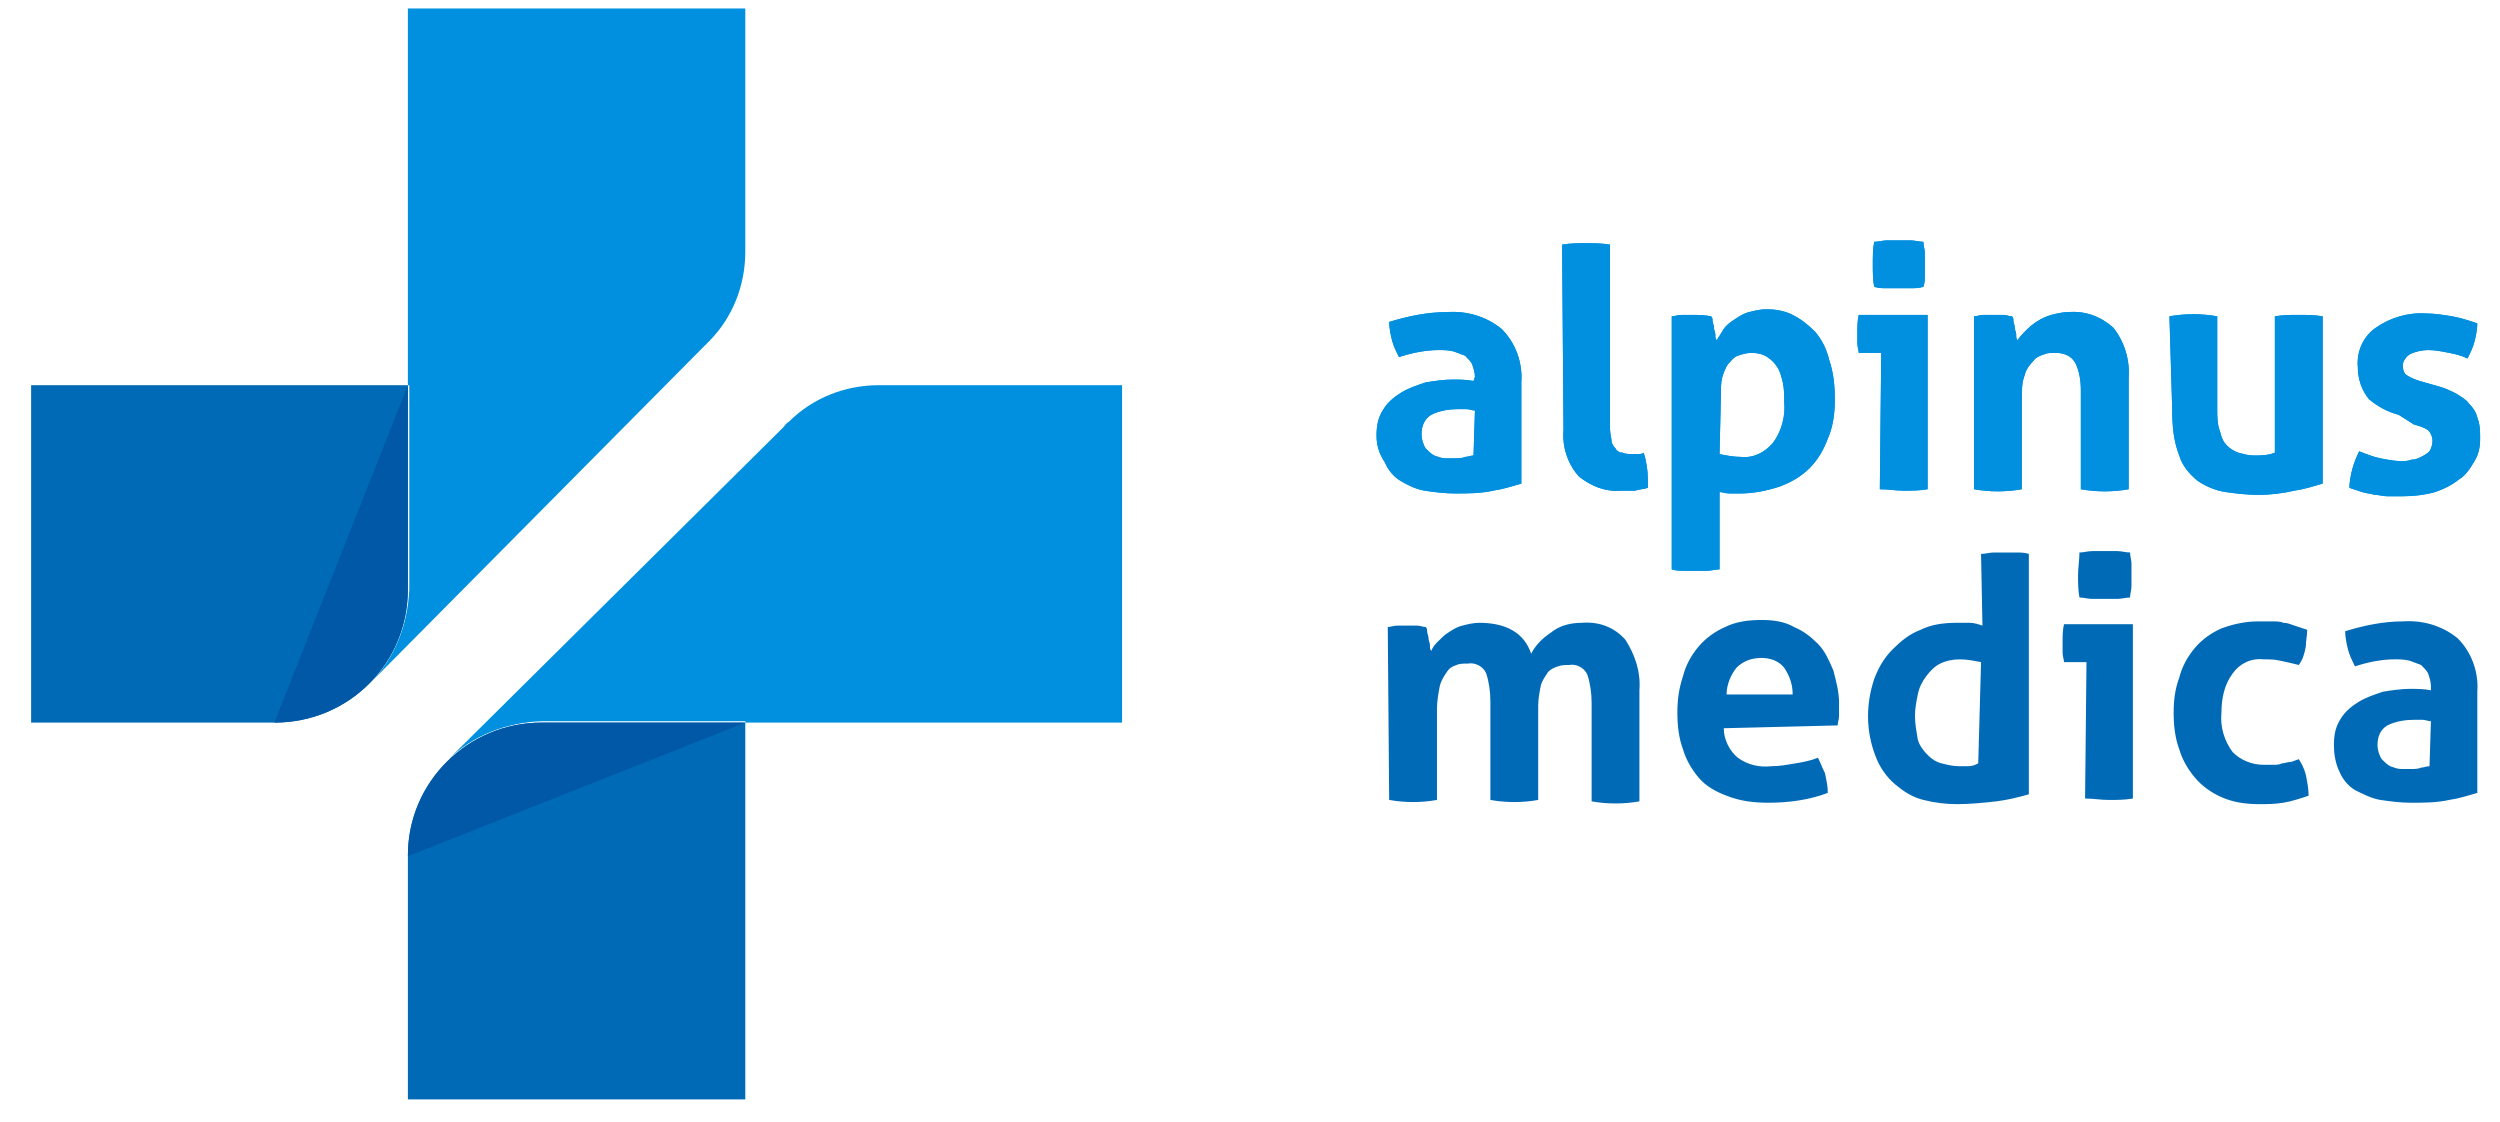 <?xml version="1.0" encoding="UTF-8"?>
<svg width="800px" height="359px" xmlns="http://www.w3.org/2000/svg" xmlns:xlink="http://www.w3.org/1999/xlink" version="1.1" id="Warstwa_1" x="0px" y="0px" viewBox="0 0 176 79.8" style="enable-background:new 0 0 176 79.8;" xml:space="preserve">
<style type="text/css">
	.st0{clip-path:url(#SVGID_2_);}
	.st1{fill:#006AB6;}
	.st2{fill:none;}
	.st3{fill:#0090DF;}
	.st4{fill-rule:evenodd;clip-rule:evenodd;fill:#006AB6;}
	.st5{fill-rule:evenodd;clip-rule:evenodd;fill:#0058A7;}
	.st6{fill-rule:evenodd;clip-rule:evenodd;fill:#0090DF;}
</style>
<g transform="translate(0 -0.001)">
	<g>
		<defs>
			<rect id="SVGID_1_" y="0" width="176" height="79.8"></rect>
		</defs>
		<clipPath id="SVGID_2_">
			<use xlink:href="#SVGID_1_" style="overflow:visible;"></use>
		</clipPath>
		<g transform="translate(0 0.001)" class="st0">
			<path class="st1" d="M97.8,44.6c0.2,0,0.4-0.1,0.7-0.1c0.2,0,0.5,0,0.7,0c0.2,0,0.5,0,0.7,0c0.2,0,0.4,0.1,0.6,0.1     c0.1,0.1,0.1,0.2,0.1,0.3c0,0.2,0.1,0.3,0.1,0.5c0,0.2,0.1,0.3,0.1,0.5s0,0.3,0.1,0.4c0.1-0.3,0.3-0.5,0.5-0.7     c0.2-0.2,0.5-0.5,0.7-0.6c0.3-0.2,0.6-0.4,1-0.5c0.4-0.1,0.8-0.2,1.2-0.2c1.9,0,3.2,0.7,3.7,2.2c0.3-0.6,0.8-1.1,1.4-1.5     c0.6-0.5,1.4-0.7,2.2-0.7c1.2-0.1,2.3,0.3,3.1,1.2c0.7,1.1,1.1,2.3,1,3.6v7.9c-1.1,0.2-2.3,0.2-3.4,0v-7c0-0.7-0.1-1.4-0.3-2     c-0.2-0.5-0.8-0.8-1.3-0.7c-0.3,0-0.5,0-0.8,0.1c-0.3,0.1-0.5,0.2-0.7,0.4c-0.2,0.3-0.4,0.6-0.5,0.9c-0.1,0.5-0.2,1-0.2,1.5v6.7     c-1.1,0.2-2.3,0.2-3.4,0v-7c0-0.7-0.1-1.4-0.3-2c-0.2-0.5-0.8-0.8-1.3-0.7c-0.3,0-0.6,0-0.8,0.1c-0.3,0.1-0.5,0.2-0.7,0.5     c-0.2,0.3-0.4,0.6-0.5,1c-0.1,0.5-0.2,1.1-0.2,1.6v6.5c-1.1,0.2-2.3,0.2-3.4,0L97.8,44.6z M121.7,51.8c0,0.8,0.4,1.6,1,2.1     c0.7,0.5,1.5,0.7,2.4,0.6c0.6,0,1.1-0.1,1.7-0.2c0.6-0.1,1.1-0.2,1.6-0.4c0.2,0.4,0.3,0.7,0.5,1.1c0.1,0.5,0.2,0.9,0.2,1.4     c-1.3,0.5-2.8,0.7-4.2,0.7c-1,0-2-0.1-3-0.5c-0.8-0.3-1.5-0.7-2-1.3c-0.5-0.6-0.9-1.3-1.1-2c-0.3-0.8-0.4-1.7-0.4-2.6     c0-0.9,0.1-1.7,0.4-2.6c0.2-0.8,0.6-1.5,1.1-2.1c0.5-0.6,1.2-1.1,1.9-1.4c0.8-0.4,1.7-0.5,2.6-0.5c0.8,0,1.6,0.1,2.3,0.5     c0.7,0.3,1.2,0.7,1.7,1.2c0.5,0.5,0.8,1.2,1.1,1.9c0.2,0.8,0.4,1.5,0.4,2.3c0,0.3,0,0.6,0,0.9c0,0.3-0.1,0.5-0.1,0.7L121.7,51.8z      M126.6,49.4c0-0.7-0.2-1.3-0.6-1.9c-0.4-0.5-1-0.7-1.6-0.7c-0.7,0-1.3,0.2-1.8,0.7c-0.4,0.5-0.7,1.2-0.7,1.9H126.6z M140,39.4     c0.3,0,0.6-0.1,0.9-0.1c0.3,0,0.6,0,0.8,0s0.6,0,0.8,0c0.3,0,0.6,0,0.9,0.1v17.1c-0.7,0.2-1.5,0.4-2.3,0.5     c-0.9,0.1-1.9,0.2-2.8,0.2c-0.8,0-1.6-0.1-2.4-0.3c-0.8-0.2-1.4-0.6-2-1.1c-0.6-0.5-1.1-1.2-1.4-2c-0.7-1.8-0.7-3.7-0.1-5.5     c0.3-0.8,0.7-1.5,1.3-2.1c0.6-0.6,1.2-1.1,2-1.4c0.8-0.4,1.7-0.5,2.6-0.5c0.3,0,0.6,0,0.9,0c0.3,0,0.6,0.1,0.9,0.2L140,39.4z      M140,47.1c-0.5-0.1-1-0.2-1.5-0.2c-0.5,0-1,0.1-1.4,0.3c-0.4,0.2-0.7,0.5-1,0.9c-0.3,0.4-0.5,0.8-0.6,1.3     c-0.1,0.5-0.2,1-0.2,1.5c0,0.6,0.1,1.1,0.2,1.7c0.1,0.4,0.4,0.8,0.7,1.1c0.3,0.3,0.6,0.5,1,0.6c0.4,0.1,0.8,0.2,1.2,0.2     c0.2,0,0.5,0,0.7,0c0.3,0,0.5-0.1,0.7-0.2L140,47.1z M147.5,47.1h-1.6c0-0.2-0.1-0.4-0.1-0.7c0-0.2,0-0.4,0-0.7     c0-0.4,0-0.9,0.1-1.3h4.9v12.4c-0.6,0.1-1.1,0.1-1.7,0.1c-0.6,0-1.1-0.1-1.7-0.1L147.5,47.1z M147,42.5c-0.1-0.5-0.1-1.1-0.1-1.6     c0-0.5,0.1-1.1,0.1-1.6c0.3,0,0.6-0.1,0.9-0.1c0.3,0,0.6,0,0.9,0c0.3,0,0.6,0,0.9,0c0.3,0,0.6,0.1,0.9,0.1c0,0.3,0.1,0.5,0.1,0.8     c0,0.3,0,0.5,0,0.8c0,0.3,0,0.5,0,0.8c0,0.3-0.1,0.5-0.1,0.8c-0.3,0-0.6,0.1-0.9,0.1c-0.3,0-0.6,0-0.9,0c-0.3,0-0.5,0-0.9,0     C147.6,42.6,147.3,42.5,147,42.5 M162.6,54c0.2,0.3,0.4,0.7,0.5,1.1c0.1,0.5,0.2,1,0.2,1.5c-0.6,0.2-1.2,0.4-1.8,0.5     c-0.6,0.1-1.2,0.1-1.7,0.1c-0.9,0-1.8-0.1-2.7-0.5c-0.7-0.3-1.4-0.8-1.9-1.4c-0.5-0.6-0.9-1.3-1.1-2c-0.3-0.8-0.4-1.7-0.4-2.6     c0-0.9,0.1-1.7,0.4-2.5c0.2-0.8,0.6-1.5,1.1-2.1c0.5-0.6,1.2-1.1,1.9-1.4c0.8-0.3,1.7-0.5,2.6-0.5c0.4,0,0.7,0,1,0     c0.3,0,0.6,0,0.8,0.1c0.3,0,0.5,0.1,0.8,0.2c0.3,0.1,0.6,0.2,0.9,0.3c0,0.4-0.1,0.8-0.1,1.2c-0.1,0.5-0.2,0.9-0.5,1.3     c-0.4-0.1-0.8-0.2-1.3-0.3c-0.4-0.1-0.8-0.1-1.2-0.1c-0.9-0.1-1.7,0.3-2.2,1c-0.6,0.8-0.8,1.8-0.8,2.8c-0.1,1,0.2,2,0.8,2.8     c0.6,0.6,1.4,0.9,2.2,0.9c0.2,0,0.5,0,0.7,0c0.2,0,0.4,0,0.6-0.1c0.2,0,0.4-0.1,0.6-0.1C162.1,54.2,162.3,54.1,162.6,54      M172,51.3c-0.2,0-0.4-0.1-0.6-0.1c-0.2,0-0.4,0-0.6,0c-0.6,0-1.3,0.1-1.9,0.4c-0.5,0.3-0.7,0.8-0.7,1.4c0,0.3,0.1,0.7,0.3,1     c0.2,0.2,0.4,0.4,0.6,0.5c0.3,0.1,0.5,0.2,0.8,0.2c0.3,0,0.5,0,0.7,0c0.2,0,0.5,0,0.7-0.1c0.2,0,0.4-0.1,0.6-0.1L172,51.3z      M172,48.8c0-0.3-0.1-0.6-0.2-0.9c-0.1-0.2-0.3-0.4-0.5-0.6c-0.3-0.1-0.5-0.2-0.8-0.3c-0.4-0.1-0.7-0.1-1.1-0.1     c-0.9,0-1.9,0.2-2.8,0.5c-0.2-0.4-0.4-0.8-0.5-1.2c-0.1-0.4-0.2-0.9-0.2-1.3c1.3-0.4,2.7-0.7,4.1-0.7c1.4-0.1,2.8,0.3,3.9,1.2     c1,1,1.5,2.4,1.4,3.8v7.2c-0.7,0.2-1.3,0.4-2,0.5c-0.9,0.2-1.8,0.2-2.7,0.2c-0.8,0-1.5-0.1-2.2-0.2c-0.6-0.1-1.2-0.4-1.8-0.7     c-0.5-0.3-0.9-0.8-1.1-1.3c-0.3-0.6-0.4-1.3-0.4-1.9c0-0.7,0.1-1.3,0.5-1.9c0.3-0.5,0.8-0.9,1.3-1.2c0.5-0.3,1.1-0.5,1.7-0.7     c0.6-0.1,1.3-0.2,1.9-0.2c0.5,0,1,0,1.5,0.1L172,48.8z"></path>
			<path class="st2" d="M97.8,44.6c0.2,0,0.4-0.1,0.7-0.1c0.2,0,0.5,0,0.7,0c0.2,0,0.5,0,0.7,0c0.2,0,0.4,0.1,0.6,0.1     c0.1,0.1,0.1,0.2,0.1,0.3c0,0.2,0.1,0.3,0.1,0.5c0,0.2,0.1,0.3,0.1,0.5s0,0.3,0.1,0.4c0.1-0.3,0.3-0.5,0.5-0.7     c0.2-0.2,0.5-0.5,0.7-0.6c0.3-0.2,0.6-0.4,1-0.5c0.4-0.1,0.8-0.2,1.2-0.2c1.9,0,3.2,0.7,3.7,2.2c0.3-0.6,0.8-1.1,1.4-1.5     c0.6-0.5,1.4-0.7,2.2-0.7c1.2-0.1,2.3,0.3,3.1,1.2c0.7,1.1,1.1,2.3,1,3.6v7.9c-1.1,0.2-2.3,0.2-3.4,0v-7c0-0.7-0.1-1.4-0.3-2     c-0.2-0.5-0.8-0.8-1.3-0.7c-0.3,0-0.5,0-0.8,0.1c-0.3,0.1-0.5,0.2-0.7,0.4c-0.2,0.3-0.4,0.6-0.5,0.9c-0.1,0.5-0.2,1-0.2,1.5v6.7     c-1.1,0.2-2.3,0.2-3.4,0v-7c0-0.7-0.1-1.4-0.3-2c-0.2-0.5-0.8-0.8-1.3-0.7c-0.3,0-0.6,0-0.8,0.1c-0.3,0.1-0.5,0.2-0.7,0.5     c-0.2,0.3-0.4,0.6-0.5,1c-0.1,0.5-0.2,1.1-0.2,1.6v6.5c-1.1,0.2-2.3,0.2-3.4,0L97.8,44.6z M121.7,51.8c0,0.8,0.4,1.6,1,2.1     c0.7,0.5,1.5,0.7,2.4,0.6c0.6,0,1.1-0.1,1.7-0.2c0.6-0.1,1.1-0.2,1.6-0.4c0.2,0.4,0.3,0.7,0.5,1.1c0.1,0.5,0.2,0.9,0.2,1.4     c-1.3,0.5-2.8,0.7-4.2,0.7c-1,0-2-0.1-3-0.5c-0.8-0.3-1.5-0.7-2-1.3c-0.5-0.6-0.9-1.3-1.1-2c-0.3-0.8-0.4-1.7-0.4-2.6     c0-0.9,0.1-1.7,0.4-2.6c0.2-0.8,0.6-1.5,1.1-2.1c0.5-0.6,1.2-1.1,1.9-1.4c0.8-0.4,1.7-0.5,2.6-0.5c0.8,0,1.6,0.1,2.3,0.5     c0.7,0.3,1.2,0.7,1.7,1.2c0.5,0.5,0.8,1.2,1.1,1.9c0.2,0.8,0.4,1.5,0.4,2.3c0,0.3,0,0.6,0,0.9c0,0.3-0.1,0.5-0.1,0.7L121.7,51.8z      M126.6,49.4c0-0.7-0.2-1.3-0.6-1.9c-0.4-0.5-1-0.7-1.6-0.7c-0.7,0-1.3,0.2-1.8,0.7c-0.4,0.5-0.7,1.2-0.7,1.9H126.6z M140,39.4     c0.3,0,0.6-0.1,0.9-0.1c0.3,0,0.6,0,0.8,0s0.6,0,0.8,0c0.3,0,0.6,0,0.9,0.1v17.1c-0.7,0.2-1.5,0.4-2.3,0.5     c-0.9,0.1-1.9,0.2-2.8,0.2c-0.8,0-1.6-0.1-2.4-0.3c-0.8-0.2-1.4-0.6-2-1.1c-0.6-0.5-1.1-1.2-1.4-2c-0.7-1.8-0.7-3.7-0.1-5.5     c0.3-0.8,0.7-1.5,1.3-2.1c0.6-0.6,1.2-1.1,2-1.4c0.8-0.4,1.7-0.5,2.6-0.5c0.3,0,0.6,0,0.9,0c0.3,0,0.6,0.1,0.9,0.2L140,39.4z      M140,47.1c-0.5-0.1-1-0.2-1.5-0.2c-0.5,0-1,0.1-1.4,0.3c-0.4,0.2-0.7,0.5-1,0.9c-0.3,0.4-0.5,0.8-0.6,1.3     c-0.1,0.5-0.2,1-0.2,1.5c0,0.6,0.1,1.1,0.2,1.7c0.1,0.4,0.4,0.8,0.7,1.1c0.3,0.3,0.6,0.5,1,0.6c0.4,0.1,0.8,0.2,1.2,0.2     c0.2,0,0.5,0,0.7,0c0.3,0,0.5-0.1,0.7-0.2L140,47.1z M147.5,47.1h-1.6c0-0.2-0.1-0.4-0.1-0.7c0-0.2,0-0.4,0-0.7     c0-0.4,0-0.9,0.1-1.3h4.9v12.4c-0.6,0.1-1.1,0.1-1.7,0.1c-0.6,0-1.1-0.1-1.7-0.1L147.5,47.1z M147,42.5c-0.1-0.5-0.1-1.1-0.1-1.6     c0-0.5,0.1-1.1,0.1-1.6c0.3,0,0.6-0.1,0.9-0.1c0.3,0,0.6,0,0.9,0c0.3,0,0.6,0,0.9,0c0.3,0,0.6,0.1,0.9,0.1c0,0.3,0.1,0.5,0.1,0.8     c0,0.3,0,0.5,0,0.8c0,0.3,0,0.5,0,0.8c0,0.3-0.1,0.5-0.1,0.8c-0.3,0-0.6,0.1-0.9,0.1c-0.3,0-0.6,0-0.9,0c-0.3,0-0.5,0-0.9,0     C147.6,42.6,147.3,42.5,147,42.5L147,42.5z M162.6,54c0.2,0.3,0.4,0.7,0.5,1.1c0.1,0.5,0.2,1,0.2,1.5c-0.6,0.2-1.2,0.4-1.8,0.5     c-0.6,0.1-1.2,0.1-1.7,0.1c-0.9,0-1.8-0.1-2.7-0.5c-0.7-0.3-1.4-0.8-1.9-1.4c-0.5-0.6-0.9-1.3-1.1-2c-0.3-0.8-0.4-1.7-0.4-2.6     c0-0.9,0.1-1.7,0.4-2.5c0.2-0.8,0.6-1.5,1.1-2.1c0.5-0.6,1.2-1.1,1.9-1.4c0.8-0.3,1.7-0.5,2.6-0.5c0.4,0,0.7,0,1,0     c0.3,0,0.6,0,0.8,0.1c0.3,0,0.5,0.1,0.8,0.2c0.3,0.1,0.6,0.2,0.9,0.3c0,0.4-0.1,0.8-0.1,1.2c-0.1,0.5-0.2,0.9-0.5,1.3     c-0.4-0.1-0.8-0.2-1.3-0.3c-0.4-0.1-0.8-0.1-1.2-0.1c-0.9-0.1-1.7,0.3-2.2,1c-0.6,0.8-0.8,1.8-0.8,2.8c-0.1,1,0.2,2,0.8,2.8     c0.6,0.6,1.4,0.9,2.2,0.9c0.2,0,0.5,0,0.7,0c0.2,0,0.4,0,0.6-0.1c0.2,0,0.4-0.1,0.6-0.1C162.1,54.2,162.3,54.1,162.6,54L162.6,54     z M172,51.3c-0.2,0-0.4-0.1-0.6-0.1c-0.2,0-0.4,0-0.6,0c-0.6,0-1.3,0.1-1.9,0.4c-0.5,0.3-0.7,0.8-0.7,1.4c0,0.3,0.1,0.7,0.3,1     c0.2,0.2,0.4,0.4,0.6,0.5c0.3,0.1,0.5,0.2,0.8,0.2c0.3,0,0.5,0,0.7,0c0.2,0,0.5,0,0.7-0.1c0.2,0,0.4-0.1,0.6-0.1L172,51.3z      M172,48.8c0-0.3-0.1-0.6-0.2-0.9c-0.1-0.2-0.3-0.4-0.5-0.6c-0.3-0.1-0.5-0.2-0.8-0.3c-0.4-0.1-0.7-0.1-1.1-0.1     c-0.9,0-1.9,0.2-2.8,0.5c-0.2-0.4-0.4-0.8-0.5-1.2c-0.1-0.4-0.2-0.9-0.2-1.3c1.3-0.4,2.7-0.7,4.1-0.7c1.4-0.1,2.8,0.3,3.9,1.2     c1,1,1.5,2.4,1.4,3.8v7.2c-0.7,0.2-1.3,0.4-2,0.5c-0.9,0.2-1.8,0.2-2.7,0.2c-0.8,0-1.5-0.1-2.2-0.2c-0.6-0.1-1.2-0.4-1.8-0.7     c-0.5-0.3-0.9-0.8-1.1-1.3c-0.3-0.6-0.4-1.3-0.4-1.9c0-0.7,0.1-1.3,0.5-1.9c0.3-0.5,0.8-0.9,1.3-1.2c0.5-0.3,1.1-0.5,1.7-0.7     c0.6-0.1,1.3-0.2,1.9-0.2c0.5,0,1,0,1.5,0.1L172,48.8z"></path>
			<path class="st3" d="M104,29.2c-0.2,0-0.4-0.1-0.6-0.1c-0.2,0-0.4,0-0.6,0c-0.6,0-1.3,0.1-1.9,0.4c-0.5,0.3-0.7,0.8-0.7,1.4     c0,0.3,0.1,0.7,0.3,1c0.2,0.2,0.4,0.4,0.6,0.5c0.3,0.1,0.5,0.2,0.8,0.2c0.3,0,0.5,0,0.7,0c0.2,0,0.5,0,0.7-0.1     c0.2,0,0.4-0.1,0.6-0.1L104,29.2z M104,26.8c0-0.3-0.1-0.6-0.2-0.9c-0.1-0.2-0.3-0.4-0.5-0.6c-0.3-0.1-0.5-0.2-0.8-0.3     c-0.4-0.1-0.7-0.1-1.1-0.1c-0.9,0-1.9,0.2-2.8,0.5c-0.2-0.4-0.4-0.8-0.5-1.2c-0.1-0.4-0.2-0.9-0.2-1.3c1.3-0.4,2.7-0.7,4.1-0.7     c1.4-0.1,2.8,0.3,3.9,1.2c1,1,1.5,2.4,1.4,3.8v7.2c-0.7,0.2-1.3,0.4-2,0.5c-0.9,0.2-1.8,0.2-2.7,0.2c-0.8,0-1.5-0.1-2.2-0.2     c-0.6-0.1-1.2-0.4-1.7-0.7c-0.5-0.3-0.9-0.8-1.1-1.3C97.2,32.3,97,31.7,97,31c0-0.7,0.1-1.3,0.5-1.9c0.3-0.5,0.8-0.9,1.3-1.2     c0.5-0.3,1.1-0.5,1.7-0.7c0.6-0.1,1.3-0.2,1.9-0.2c0.5,0,1,0,1.5,0.1L104,26.8z M110.2,17.4c0.6-0.1,1.1-0.1,1.7-0.1     c0.6,0,1.1,0,1.7,0.1V30c0,0.4,0,0.8,0.1,1.2c0,0.3,0.1,0.5,0.3,0.7c0.1,0.2,0.3,0.3,0.5,0.3c0.2,0.1,0.5,0.1,0.7,0.1     c0.1,0,0.3,0,0.4,0c0.1,0,0.3,0,0.4-0.1c0.2,0.6,0.3,1.3,0.3,1.9v0.3c0,0.1,0,0.2,0,0.3c-0.3,0.1-0.6,0.1-0.9,0.2     c-0.4,0-0.7,0-1,0c-1.1,0.1-2.1-0.3-3-1c-0.8-0.9-1.2-2.1-1.1-3.3L110.2,17.4z M118,22.5c0.2,0,0.4-0.1,0.7-0.1     c0.2,0,0.5,0,0.7,0c0.5,0,0.9,0,1.4,0.1c0.1,0.1,0.1,0.2,0.1,0.3c0,0.2,0.1,0.3,0.1,0.5c0,0.2,0.1,0.3,0.1,0.5s0,0.3,0.1,0.4     c0.2-0.3,0.3-0.5,0.5-0.8c0.2-0.3,0.5-0.5,0.8-0.7c0.3-0.2,0.6-0.4,1-0.5c0.4-0.1,0.8-0.2,1.2-0.2c0.7,0,1.3,0.1,1.9,0.4     c0.6,0.3,1.1,0.7,1.6,1.2c0.5,0.6,0.8,1.2,1,2c0.3,0.9,0.4,1.8,0.4,2.8c0,0.9-0.1,1.9-0.5,2.8c-0.3,0.8-0.7,1.5-1.3,2.1     c-0.6,0.6-1.3,1-2.1,1.3c-0.9,0.3-1.9,0.5-2.8,0.5c-0.3,0-0.5,0-0.8,0s-0.5-0.1-0.7-0.1v5.5c-0.3,0-0.6,0.1-0.9,0.1s-0.6,0-0.8,0     s-0.5,0-0.8,0s-0.6,0-0.9-0.1L118,22.5z M121.4,32.3c0.5,0.1,1,0.2,1.5,0.2c0.9,0.1,1.7-0.3,2.3-1c0.6-0.8,0.9-1.9,0.8-2.9     c0-0.5,0-0.9-0.1-1.4c-0.1-0.4-0.2-0.8-0.4-1.1c-0.2-0.3-0.4-0.5-0.7-0.7c-0.3-0.2-0.7-0.3-1.1-0.3c-0.4,0-0.7,0.1-1,0.2     c-0.3,0.1-0.5,0.4-0.7,0.6c-0.2,0.3-0.3,0.6-0.4,0.9c-0.1,0.4-0.1,0.7-0.1,1.1L121.4,32.3z M132.9,25.1h-1.6     c0-0.2-0.1-0.4-0.1-0.7c0-0.2,0-0.5,0-0.7c0-0.4,0-0.9,0.1-1.3h4.9v12.4c-0.6,0.1-1.1,0.1-1.7,0.1c-0.6,0-1.1-0.1-1.7-0.1     L132.9,25.1z M132.4,20.4c-0.1-0.5-0.1-1.1-0.1-1.6c0-0.5,0-1.1,0.1-1.6c0.3,0,0.6-0.1,0.9-0.1c0.3,0,0.6,0,0.8,0     c0.3,0,0.6,0,0.9,0c0.3,0,0.6,0.1,0.9,0.1c0,0.3,0.1,0.5,0.1,0.8c0,0.3,0,0.5,0,0.8c0,0.3,0,0.5,0,0.8c0,0.3,0,0.5-0.1,0.8     c-0.3,0.1-0.6,0.1-0.9,0.1c-0.3,0-0.6,0-0.9,0c-0.3,0-0.5,0-0.9,0C133,20.5,132.7,20.5,132.4,20.4 M139.5,22.5     c0.2,0,0.4-0.1,0.7-0.1c0.2,0,0.5,0,0.7,0c0.2,0,0.5,0,0.7,0c0.2,0,0.4,0.1,0.6,0.1c0.1,0.1,0.1,0.2,0.1,0.3     c0,0.2,0.1,0.3,0.1,0.5c0,0.2,0.1,0.3,0.1,0.5s0,0.3,0.1,0.4c0.2-0.3,0.4-0.5,0.6-0.7c0.5-0.5,1.1-0.9,1.8-1.1     c0.4-0.1,0.8-0.2,1.2-0.2c1.2-0.1,2.3,0.3,3.2,1.1c0.8,1,1.2,2.3,1.1,3.6v7.9c-1.1,0.2-2.3,0.2-3.4,0v-7c0-0.7-0.1-1.4-0.4-2     c-0.3-0.5-0.8-0.7-1.4-0.7c-0.3,0-0.6,0-0.8,0.1c-0.3,0.1-0.6,0.2-0.8,0.5c-0.3,0.3-0.5,0.6-0.6,1c-0.2,0.5-0.2,1.1-0.2,1.6v6.5     c-1.1,0.2-2.3,0.2-3.4,0L139.5,22.5z M153.4,22.5c1.1-0.2,2.3-0.2,3.4,0v6.6c0,0.5,0,1.1,0.2,1.6c0.1,0.4,0.2,0.7,0.5,1     c0.2,0.2,0.5,0.4,0.8,0.5c0.4,0.1,0.7,0.2,1.1,0.2c0.5,0,1,0,1.5-0.2v-9.7c0.6-0.1,1.1-0.1,1.7-0.1c0.6,0,1.1,0,1.7,0.1v11.9     c-0.7,0.2-1.3,0.4-2,0.5c-0.9,0.2-1.7,0.3-2.6,0.3c-0.8,0-1.6-0.1-2.3-0.2c-0.7-0.1-1.4-0.4-2-0.8c-0.6-0.5-1.1-1.1-1.3-1.8     c-0.4-1-0.5-2.1-0.5-3.2L153.4,22.5z M169.7,29.5c-0.8-0.2-1.5-0.6-2.1-1.1c-0.5-0.6-0.8-1.4-0.8-2.3c-0.1-1.1,0.4-2.2,1.3-2.8     c1-0.7,2.3-1.1,3.6-1c0.6,0,1.2,0.1,1.8,0.2c0.6,0.1,1.2,0.3,1.8,0.5c0,0.4-0.1,0.9-0.2,1.3c-0.1,0.4-0.3,0.8-0.5,1.2     c-0.4-0.2-0.8-0.3-1.3-0.4c-0.5-0.1-1-0.2-1.5-0.2c-0.4,0-0.9,0.1-1.3,0.3c-0.3,0.2-0.5,0.5-0.5,0.8c0,0.3,0.1,0.6,0.3,0.7     c0.3,0.2,0.6,0.3,0.9,0.4l1.4,0.4c0.4,0.1,0.8,0.3,1.2,0.5c0.3,0.2,0.7,0.4,0.9,0.7c0.3,0.3,0.5,0.6,0.6,1c0.2,0.5,0.2,1,0.2,1.5     c0,0.6-0.1,1.1-0.4,1.6c-0.3,0.5-0.6,1-1.1,1.3c-0.5,0.4-1.1,0.7-1.7,0.9c-0.7,0.2-1.5,0.3-2.3,0.3c-0.4,0-0.7,0-1.1,0     c-0.3,0-0.6-0.1-0.9-0.1c-0.3-0.1-0.6-0.1-0.9-0.2s-0.6-0.2-0.9-0.3c0-0.4,0.1-0.9,0.2-1.3c0.1-0.4,0.3-0.9,0.5-1.3     c0.5,0.2,1,0.4,1.5,0.5c0.5,0.1,1,0.2,1.5,0.2c0.2,0,0.5,0,0.7-0.1c0.3,0,0.5-0.1,0.7-0.2c0.2-0.1,0.4-0.2,0.6-0.4     c0.3-0.5,0.3-1.1-0.1-1.5c-0.3-0.2-0.6-0.3-1-0.4L169.7,29.5z"></path>
			<path class="st3" d="M104,29.2c-0.2,0-0.4-0.1-0.6-0.1c-0.2,0-0.4,0-0.6,0c-0.6,0-1.3,0.1-1.9,0.4c-0.5,0.3-0.7,0.8-0.7,1.4     c0,0.3,0.1,0.7,0.3,1c0.2,0.2,0.4,0.4,0.6,0.5c0.3,0.1,0.5,0.2,0.8,0.2c0.3,0,0.5,0,0.7,0c0.2,0,0.5,0,0.7-0.1     c0.2,0,0.4-0.1,0.6-0.1L104,29.2z M104,26.8c0-0.3-0.1-0.6-0.2-0.9c-0.1-0.2-0.3-0.4-0.5-0.6c-0.3-0.1-0.5-0.2-0.8-0.3     c-0.4-0.1-0.7-0.1-1.1-0.1c-0.9,0-1.9,0.2-2.8,0.5c-0.2-0.4-0.4-0.8-0.5-1.2c-0.1-0.4-0.2-0.9-0.2-1.3c1.3-0.4,2.7-0.7,4.1-0.7     c1.4-0.1,2.8,0.3,3.9,1.2c1,1,1.5,2.4,1.4,3.8v7.2c-0.7,0.2-1.3,0.4-2,0.5c-0.9,0.2-1.8,0.2-2.7,0.2c-0.8,0-1.5-0.1-2.2-0.2     c-0.6-0.1-1.2-0.4-1.7-0.7c-0.5-0.3-0.9-0.8-1.1-1.3C97.2,32.3,97,31.7,97,31c0-0.7,0.1-1.3,0.5-1.9c0.3-0.5,0.8-0.9,1.3-1.2     c0.5-0.3,1.1-0.5,1.7-0.7c0.6-0.1,1.3-0.2,1.9-0.2c0.5,0,1,0,1.5,0.1L104,26.8z M110.2,17.4c0.6-0.1,1.1-0.1,1.7-0.1     c0.6,0,1.1,0,1.7,0.1V30c0,0.4,0,0.8,0.1,1.2c0,0.3,0.1,0.5,0.3,0.7c0.1,0.2,0.3,0.3,0.5,0.3c0.2,0.1,0.5,0.1,0.7,0.1     c0.1,0,0.3,0,0.4,0c0.1,0,0.3,0,0.4-0.1c0.2,0.6,0.3,1.3,0.3,1.9v0.3c0,0.1,0,0.2,0,0.3c-0.3,0.1-0.6,0.1-0.9,0.2     c-0.4,0-0.7,0-1,0c-1.1,0.1-2.1-0.3-3-1c-0.8-0.9-1.2-2.1-1.1-3.3L110.2,17.4z M118,22.5c0.2,0,0.4-0.1,0.7-0.1     c0.2,0,0.5,0,0.7,0c0.5,0,0.9,0,1.4,0.1c0.1,0.1,0.1,0.2,0.1,0.3c0,0.2,0.1,0.3,0.1,0.5c0,0.2,0.1,0.3,0.1,0.5s0,0.3,0.1,0.4     c0.2-0.3,0.3-0.5,0.5-0.8c0.2-0.3,0.5-0.5,0.8-0.7c0.3-0.2,0.6-0.4,1-0.5c0.4-0.1,0.8-0.2,1.2-0.2c0.7,0,1.3,0.1,1.9,0.4     c0.6,0.3,1.1,0.7,1.6,1.2c0.5,0.6,0.8,1.2,1,2c0.3,0.9,0.4,1.8,0.4,2.8c0,0.9-0.1,1.9-0.5,2.8c-0.3,0.8-0.7,1.5-1.3,2.1     c-0.6,0.6-1.3,1-2.1,1.3c-0.9,0.3-1.9,0.5-2.8,0.5c-0.3,0-0.5,0-0.8,0s-0.5-0.1-0.7-0.1v5.5c-0.3,0-0.6,0.1-0.9,0.1s-0.6,0-0.8,0     s-0.5,0-0.8,0s-0.6,0-0.9-0.1L118,22.5z M121.4,32.3c0.5,0.1,1,0.2,1.5,0.2c0.9,0.1,1.7-0.3,2.3-1c0.6-0.8,0.9-1.9,0.8-2.9     c0-0.5,0-0.9-0.1-1.4c-0.1-0.4-0.2-0.8-0.4-1.1c-0.2-0.3-0.4-0.5-0.7-0.7c-0.3-0.2-0.7-0.3-1.1-0.3c-0.4,0-0.7,0.1-1,0.2     c-0.3,0.1-0.5,0.4-0.7,0.6c-0.2,0.3-0.3,0.6-0.4,0.9c-0.1,0.4-0.1,0.7-0.1,1.1L121.4,32.3z M132.9,25.1h-1.6     c0-0.2-0.1-0.4-0.1-0.7c0-0.2,0-0.5,0-0.7c0-0.4,0-0.9,0.1-1.3h4.9v12.4c-0.6,0.1-1.1,0.1-1.7,0.1c-0.6,0-1.1-0.1-1.7-0.1     L132.9,25.1z M132.4,20.4c-0.1-0.5-0.1-1.1-0.1-1.6c0-0.5,0-1.1,0.1-1.6c0.3,0,0.6-0.1,0.9-0.1c0.3,0,0.6,0,0.8,0     c0.3,0,0.6,0,0.9,0c0.3,0,0.6,0.1,0.9,0.1c0,0.3,0.1,0.5,0.1,0.8c0,0.3,0,0.5,0,0.8c0,0.3,0,0.5,0,0.8c0,0.3,0,0.5-0.1,0.8     c-0.3,0.1-0.6,0.1-0.9,0.1c-0.3,0-0.6,0-0.9,0c-0.3,0-0.5,0-0.9,0C133,20.5,132.7,20.5,132.4,20.4 M139.5,22.5     c0.2,0,0.4-0.1,0.7-0.1c0.2,0,0.5,0,0.7,0c0.2,0,0.5,0,0.7,0c0.2,0,0.4,0.1,0.6,0.1c0.1,0.1,0.1,0.2,0.1,0.3     c0,0.2,0.1,0.3,0.1,0.5c0,0.2,0.1,0.3,0.1,0.5s0,0.3,0.1,0.4c0.2-0.3,0.4-0.5,0.6-0.7c0.5-0.5,1.1-0.9,1.8-1.1     c0.4-0.1,0.8-0.2,1.2-0.2c1.2-0.1,2.3,0.3,3.2,1.1c0.8,1,1.2,2.3,1.1,3.6v7.9c-1.1,0.2-2.3,0.2-3.4,0v-7c0-0.7-0.1-1.4-0.4-2     c-0.3-0.5-0.8-0.7-1.4-0.7c-0.3,0-0.6,0-0.8,0.1c-0.3,0.1-0.6,0.2-0.8,0.5c-0.3,0.3-0.5,0.6-0.6,1c-0.2,0.5-0.2,1.1-0.2,1.6v6.5     c-1.1,0.2-2.3,0.2-3.4,0L139.5,22.5z M153.4,22.5c1.1-0.2,2.3-0.2,3.4,0v6.6c0,0.5,0,1.1,0.2,1.6c0.1,0.4,0.2,0.7,0.5,1     c0.2,0.2,0.5,0.4,0.8,0.5c0.4,0.1,0.7,0.2,1.1,0.2c0.5,0,1,0,1.5-0.2v-9.7c0.6-0.1,1.1-0.1,1.7-0.1c0.6,0,1.1,0,1.7,0.1v11.9     c-0.7,0.2-1.3,0.4-2,0.5c-0.9,0.2-1.7,0.3-2.6,0.3c-0.8,0-1.6-0.1-2.3-0.2c-0.7-0.1-1.4-0.4-2-0.8c-0.6-0.5-1.1-1.1-1.3-1.8     c-0.4-1-0.5-2.1-0.5-3.2L153.4,22.5z M169.7,29.5c-0.8-0.2-1.5-0.6-2.1-1.1c-0.5-0.6-0.8-1.4-0.8-2.3c-0.1-1.1,0.4-2.2,1.3-2.8     c1-0.7,2.3-1.1,3.6-1c0.6,0,1.2,0.1,1.8,0.2c0.6,0.1,1.2,0.3,1.8,0.5c0,0.4-0.1,0.9-0.2,1.3c-0.1,0.4-0.3,0.8-0.5,1.2     c-0.4-0.2-0.8-0.3-1.3-0.4c-0.5-0.1-1-0.2-1.5-0.2c-0.4,0-0.9,0.1-1.3,0.3c-0.3,0.2-0.5,0.5-0.5,0.8c0,0.3,0.1,0.6,0.3,0.7     c0.3,0.2,0.6,0.3,0.9,0.4l1.4,0.4c0.4,0.1,0.8,0.3,1.2,0.5c0.3,0.2,0.7,0.4,0.9,0.7c0.3,0.3,0.5,0.6,0.6,1c0.2,0.5,0.2,1,0.2,1.5     c0,0.6-0.1,1.1-0.4,1.6c-0.3,0.5-0.6,1-1.1,1.3c-0.5,0.4-1.1,0.7-1.7,0.9c-0.7,0.2-1.5,0.3-2.3,0.3c-0.4,0-0.7,0-1.1,0     c-0.3,0-0.6-0.1-0.9-0.1c-0.3-0.1-0.6-0.1-0.9-0.2s-0.6-0.2-0.9-0.3c0-0.4,0.1-0.9,0.2-1.3c0.1-0.4,0.3-0.9,0.5-1.3     c0.5,0.2,1,0.4,1.5,0.5c0.5,0.1,1,0.2,1.5,0.2c0.2,0,0.5,0,0.7-0.1c0.3,0,0.5-0.1,0.7-0.2c0.2-0.1,0.4-0.2,0.6-0.4     c0.3-0.5,0.3-1.1-0.1-1.5c-0.3-0.2-0.6-0.3-1-0.4L169.7,29.5z"></path>
			<path class="st4" d="M37.6,51.4h14.5v26.8h-24V60.8C28.1,55.6,32.4,51.4,37.6,51.4"></path>
			<path class="st2" d="M37.6,51.4h14.5v26.8h-24V60.8C28.1,55.6,32.4,51.4,37.6,51.4z"></path>
			<path class="st5" d="M37.6,51.4h14.5l-24,9.5C28.1,55.6,32.4,51.4,37.6,51.4"></path>
			<path class="st2" d="M37.6,51.4h14.5l-24,9.5C28.1,55.6,32.4,51.4,37.6,51.4z"></path>
			<path class="st6" d="M52.1,51.4h26.8v-24H61.6c-2.4,0-4.7,0.9-6.4,2.6l0,0l0,0c-0.2,0.1-0.3,0.3-0.4,0.4L30.9,54.1l0,0     c1.8-1.8,4.2-2.7,6.7-2.8H52.1L52.1,51.4z"></path>
			<path class="st2" d="M52.1,51.4h26.8v-24H61.6c-2.4,0-4.7,0.9-6.4,2.6l0,0l0,0c-0.2,0.1-0.3,0.3-0.4,0.4L30.9,54.1l0,0     c1.8-1.8,4.2-2.7,6.7-2.8H52.1L52.1,51.4z"></path>
			<path class="st4" d="M28.1,41.9V27.4H1.3v24h17.3C23.9,51.4,28.1,47.2,28.1,41.9"></path>
			<path class="st2" d="M28.1,41.9V27.4H1.3v24h17.3C23.9,51.4,28.1,47.1,28.1,41.9z"></path>
			<path class="st5" d="M28.1,41.9V27.4l-9.5,24C23.9,51.4,28.1,47.2,28.1,41.9"></path>
			<path class="st2" d="M28.1,41.9V27.4l-9.5,24C23.9,51.4,28.1,47.2,28.1,41.9z"></path>
			<path class="st6" d="M28.1,27.4V0.6h24v17.3c0,2.4-0.9,4.7-2.6,6.4l0,0l0,0c-0.1,0.1-0.3,0.3-0.4,0.4L25.4,48.6     c1.8-1.8,2.7-4.2,2.8-6.7V27.4z"></path>
			<path class="st2" d="M28.1,27.4V0.6h24v17.3c0,2.4-0.9,4.7-2.6,6.4l0,0l0,0c-0.1,0.1-0.3,0.3-0.4,0.4L25.4,48.6     c1.8-1.8,2.7-4.2,2.8-6.7V27.4z"></path>
		</g>
	</g>
</g>
</svg>
